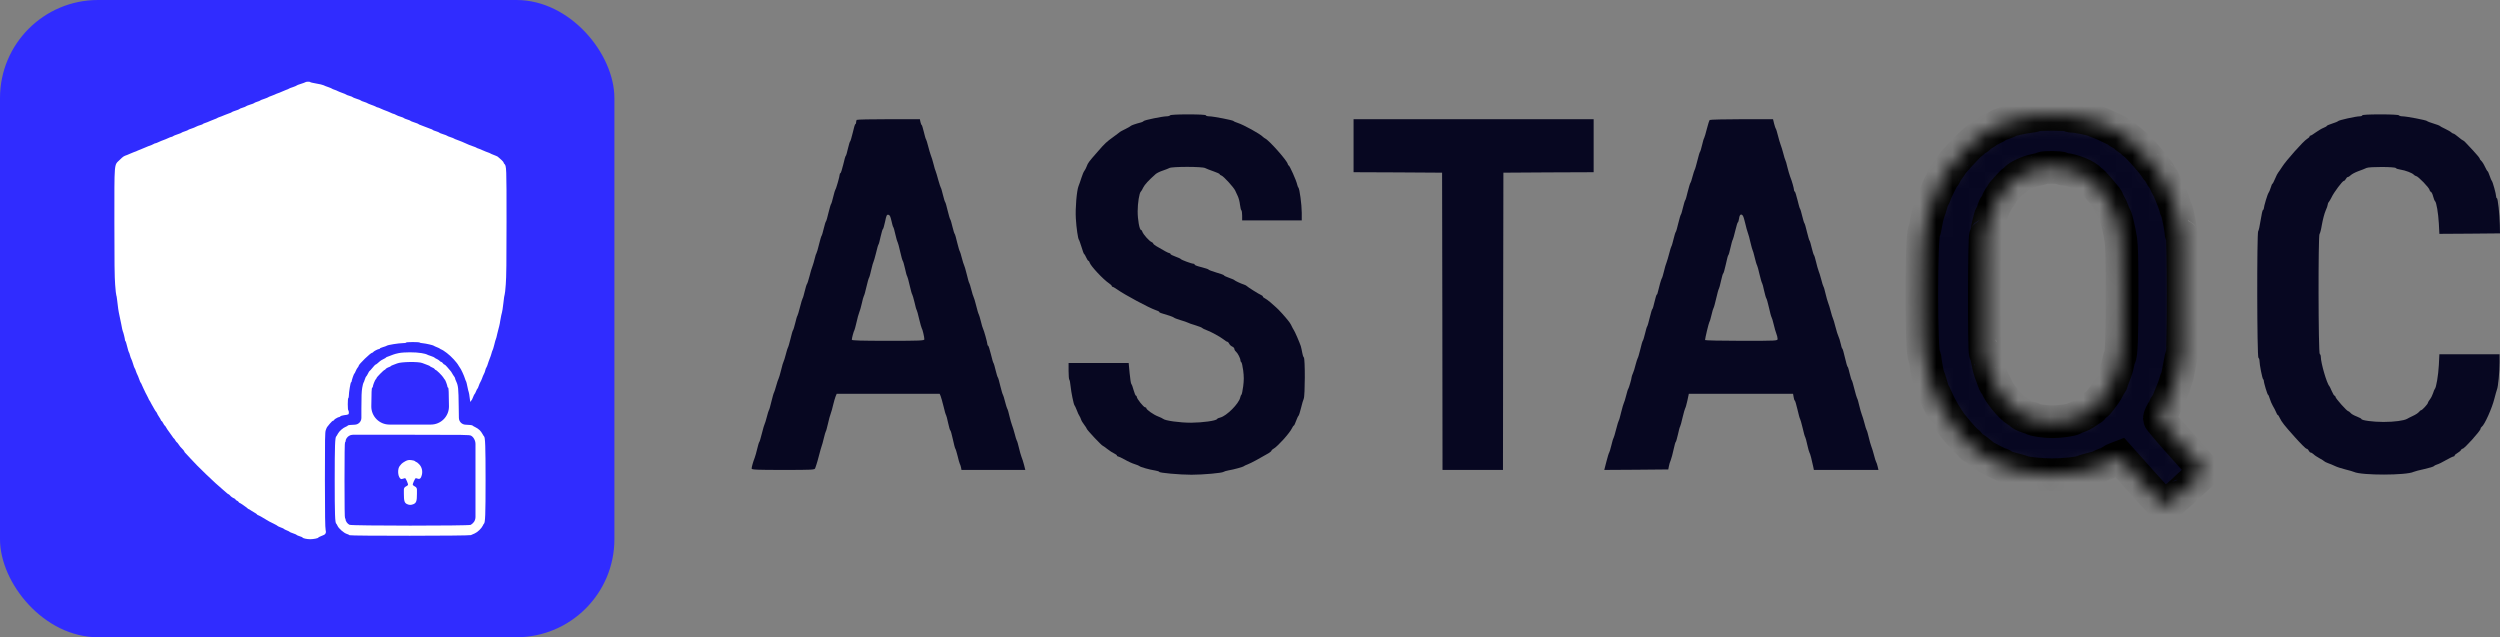 <svg width="153" height="39" viewBox="0 0 153 39" fill="none" xmlns="http://www.w3.org/2000/svg">
<rect x="0" y="0" width="153" height="39" fill="#808080" stroke="none"/>
<path d="M71.607 7.059C71.591 7.089 71.496 7.118 71.401 7.118C71.158 7.118 70.032 7.348 69.995 7.407C69.979 7.431 69.91 7.472 69.837 7.49C69.514 7.572 69.229 7.672 69.202 7.708C69.186 7.731 69.044 7.814 68.885 7.891C68.727 7.967 68.573 8.05 68.542 8.073C68.515 8.103 68.335 8.233 68.145 8.374C67.712 8.687 67.632 8.757 67.162 9.3C66.628 9.907 66.586 9.966 66.507 10.179C66.47 10.285 66.401 10.409 66.364 10.456C66.322 10.503 66.243 10.692 66.184 10.88C66.126 11.063 66.047 11.293 66.005 11.393C65.894 11.671 65.804 12.744 65.841 13.363C65.873 13.941 65.973 14.613 66.026 14.666C66.047 14.684 66.116 14.89 66.19 15.12C66.258 15.356 66.332 15.551 66.353 15.551C66.369 15.551 66.427 15.645 66.475 15.757C66.523 15.869 66.586 15.963 66.612 15.963C66.639 15.963 66.671 16.011 66.686 16.07C66.745 16.276 67.522 17.107 67.87 17.337C67.96 17.396 68.04 17.473 68.04 17.502C68.04 17.532 68.066 17.555 68.092 17.555C68.124 17.555 68.246 17.626 68.372 17.715C68.827 18.039 70.333 18.847 70.724 18.977C70.846 19.012 70.946 19.065 70.946 19.089C70.946 19.112 70.999 19.148 71.068 19.165C71.417 19.26 71.824 19.401 71.845 19.436C71.861 19.46 72.04 19.531 72.241 19.59C72.447 19.649 72.648 19.72 72.691 19.743C72.733 19.773 72.944 19.843 73.161 19.908C73.378 19.973 73.568 20.05 73.584 20.079C73.6 20.103 73.721 20.162 73.853 20.209C74.139 20.315 74.662 20.604 74.894 20.781C74.984 20.858 75.085 20.917 75.116 20.917C75.148 20.917 75.196 20.97 75.227 21.035C75.259 21.105 75.344 21.182 75.418 21.212C75.486 21.241 75.544 21.306 75.544 21.353C75.544 21.4 75.587 21.477 75.64 21.518C75.751 21.613 75.915 21.931 75.915 22.055C75.915 22.108 75.941 22.155 75.967 22.167C75.999 22.178 76.047 22.403 76.084 22.674C76.131 23.051 76.131 23.264 76.084 23.641C76.052 23.906 75.999 24.136 75.978 24.154C75.951 24.172 75.915 24.254 75.899 24.337C75.814 24.708 75.069 25.457 74.683 25.552C74.593 25.569 74.498 25.616 74.482 25.646C74.424 25.752 73.605 25.864 72.897 25.87C72.199 25.87 71.306 25.746 71.184 25.634C71.153 25.605 71.015 25.54 70.878 25.487C70.603 25.386 70.154 25.068 70.154 24.98C70.154 24.95 70.122 24.926 70.08 24.926C69.99 24.926 69.572 24.402 69.572 24.29C69.572 24.254 69.551 24.219 69.525 24.219C69.493 24.219 69.43 24.066 69.377 23.877C69.329 23.694 69.266 23.523 69.239 23.505C69.213 23.482 69.165 23.187 69.133 22.839L69.075 22.214H67.236H65.397V22.709C65.397 22.986 65.418 23.222 65.444 23.24C65.466 23.258 65.503 23.429 65.518 23.623C65.555 24.006 65.709 24.761 65.761 24.808C65.783 24.826 65.841 24.956 65.899 25.103C65.952 25.251 66.026 25.41 66.063 25.457C66.094 25.504 66.137 25.599 66.158 25.663C66.174 25.728 66.258 25.876 66.348 25.988C66.433 26.1 66.507 26.212 66.507 26.235C66.507 26.3 67.432 27.285 67.495 27.285C67.511 27.285 67.632 27.374 67.77 27.48C67.902 27.586 68.092 27.71 68.188 27.751C68.277 27.792 68.357 27.851 68.357 27.881C68.357 27.91 68.388 27.934 68.425 27.934C68.457 27.934 68.647 28.022 68.838 28.128C69.028 28.24 69.303 28.364 69.445 28.406C69.588 28.447 69.715 28.506 69.731 28.523C69.763 28.577 70.365 28.748 70.698 28.795C70.835 28.818 70.946 28.854 70.946 28.877C70.946 28.942 72.215 29.054 72.918 29.054C73.626 29.054 74.805 28.948 74.884 28.877C74.916 28.854 75.042 28.812 75.175 28.789C75.507 28.736 76.094 28.571 76.126 28.529C76.142 28.512 76.248 28.459 76.364 28.417C76.554 28.347 77.12 28.04 77.632 27.739C77.733 27.68 77.817 27.604 77.817 27.574C77.817 27.55 77.897 27.48 77.992 27.427C78.082 27.374 78.34 27.126 78.562 26.878C78.784 26.631 79.006 26.342 79.054 26.235C79.102 26.135 79.16 26.047 79.181 26.047C79.202 26.047 79.265 25.923 79.318 25.764C79.376 25.61 79.44 25.469 79.466 25.451C79.493 25.434 79.561 25.221 79.62 24.98C79.678 24.738 79.752 24.478 79.789 24.402C79.873 24.213 79.878 21.931 79.794 21.872C79.762 21.848 79.72 21.724 79.699 21.595C79.678 21.465 79.635 21.276 79.609 21.182C79.535 20.958 79.228 20.25 79.186 20.209C79.17 20.191 79.138 20.138 79.117 20.091C79.049 19.932 78.954 19.767 78.858 19.649C78.642 19.372 78.24 18.929 78.097 18.811C78.018 18.741 77.854 18.599 77.738 18.493C77.622 18.393 77.474 18.287 77.41 18.257C77.341 18.228 77.289 18.18 77.289 18.151C77.289 18.122 77.241 18.08 77.183 18.057C77.067 18.015 76.327 17.55 76.284 17.491C76.269 17.473 76.2 17.438 76.126 17.414C75.951 17.361 75.576 17.184 75.544 17.143C75.529 17.119 75.381 17.06 75.217 17.001C75.048 16.942 74.91 16.877 74.91 16.854C74.91 16.83 74.699 16.748 74.435 16.677C74.176 16.6 73.959 16.518 73.959 16.494C73.959 16.476 73.769 16.412 73.536 16.352C73.304 16.299 73.113 16.229 73.113 16.199C73.113 16.164 73.082 16.14 73.039 16.14C72.928 16.14 72.305 15.91 72.268 15.857C72.252 15.828 72.104 15.763 71.94 15.704C71.771 15.645 71.633 15.574 71.633 15.545C71.633 15.515 71.602 15.492 71.57 15.492C71.507 15.492 71.205 15.326 70.751 15.055C70.656 14.996 70.576 14.931 70.576 14.902C70.576 14.872 70.529 14.837 70.476 14.813C70.344 14.766 69.958 14.336 69.916 14.188C69.895 14.129 69.863 14.076 69.837 14.076C69.736 14.076 69.625 13.457 69.625 12.932C69.625 12.425 69.725 11.8 69.821 11.723C69.847 11.706 69.91 11.594 69.963 11.482C70.053 11.299 70.291 11.04 70.73 10.65C70.798 10.591 70.989 10.497 71.153 10.444C71.316 10.391 71.507 10.314 71.575 10.279C71.755 10.19 73.584 10.19 73.753 10.285C73.822 10.32 74.054 10.414 74.266 10.485C74.472 10.556 74.646 10.633 74.646 10.662C74.646 10.686 74.694 10.727 74.757 10.745C74.889 10.792 75.502 11.464 75.592 11.659C75.624 11.741 75.698 11.9 75.756 12.012C75.809 12.124 75.872 12.36 75.888 12.531C75.909 12.702 75.946 12.856 75.973 12.873C75.999 12.891 76.02 13.033 76.02 13.198V13.487H77.844H79.667V13.021C79.667 12.537 79.535 11.535 79.461 11.482C79.44 11.464 79.403 11.37 79.382 11.275C79.334 11.045 78.922 10.126 78.869 10.126C78.848 10.126 78.821 10.084 78.811 10.037C78.774 9.831 77.664 8.581 77.426 8.474C77.389 8.457 77.326 8.41 77.283 8.368C77.114 8.191 76.105 7.637 75.756 7.525C75.624 7.484 75.507 7.431 75.492 7.407C75.455 7.354 74.244 7.118 73.996 7.118C73.89 7.118 73.8 7.089 73.8 7.059C73.8 7.024 73.404 7 72.722 7C72.056 7 71.628 7.024 71.607 7.059Z" fill="#070721"/>
<mask id="path-2-inside-1_639_661" fill="white">
<path d="M124.571 7.053C124.555 7.077 124.391 7.118 124.211 7.136C123.794 7.177 122.991 7.36 122.954 7.413C122.938 7.436 122.784 7.501 122.61 7.56C122.436 7.613 122.282 7.678 122.266 7.702C122.251 7.725 122.108 7.808 121.949 7.879C121.791 7.955 121.648 8.032 121.632 8.056C121.616 8.073 121.511 8.144 121.394 8.209C121.278 8.274 121.162 8.356 121.141 8.398C121.12 8.439 121.072 8.474 121.035 8.474C120.998 8.474 120.913 8.533 120.839 8.61C120.765 8.681 120.649 8.793 120.575 8.846C120.427 8.958 119.465 10.007 119.465 10.049C119.465 10.066 119.37 10.208 119.254 10.361C119.138 10.515 119.042 10.674 119.042 10.709C119.042 10.745 119.005 10.792 118.963 10.809C118.921 10.833 118.884 10.874 118.884 10.904C118.884 10.939 118.805 11.116 118.704 11.299C118.609 11.482 118.493 11.729 118.456 11.847C118.419 11.971 118.371 12.071 118.35 12.071C118.329 12.071 118.271 12.225 118.218 12.407C118.17 12.596 118.086 12.856 118.038 12.985C117.985 13.115 117.911 13.422 117.874 13.663C117.837 13.905 117.79 14.117 117.769 14.135C117.563 14.306 117.563 21.766 117.774 21.848C117.806 21.86 117.827 21.919 117.827 21.984C117.827 22.167 117.996 23.069 118.038 23.098C118.059 23.116 118.133 23.328 118.197 23.57C118.26 23.812 118.334 24.024 118.355 24.042C118.376 24.059 118.445 24.189 118.509 24.337C118.741 24.897 119.212 25.693 119.529 26.076C119.988 26.631 120.369 27.049 120.411 27.049C120.443 27.049 120.506 27.114 120.549 27.191C120.596 27.267 120.676 27.35 120.723 27.368C120.797 27.391 121.183 27.68 121.394 27.863C121.505 27.957 122.372 28.405 122.446 28.405C122.488 28.405 122.557 28.441 122.594 28.488C122.636 28.529 122.906 28.63 123.197 28.7C123.482 28.771 123.767 28.854 123.826 28.877C123.989 28.96 124.957 29.054 125.591 29.054C126.246 29.054 127.208 28.96 127.367 28.877C127.425 28.848 127.694 28.771 127.969 28.7C128.244 28.635 128.492 28.559 128.524 28.529C128.556 28.5 128.714 28.435 128.873 28.376C129.032 28.317 129.19 28.24 129.222 28.199C129.254 28.164 129.38 28.099 129.497 28.058L129.713 27.975L131.066 29.49C131.806 30.322 132.446 31 132.488 31C132.557 31 132.763 30.829 133.033 30.54C133.101 30.469 133.17 30.41 133.186 30.41C133.212 30.41 133.698 29.974 133.873 29.791C133.905 29.756 134.021 29.65 134.132 29.555C134.243 29.455 134.396 29.319 134.47 29.249C134.544 29.172 134.671 29.06 134.755 28.989C134.835 28.924 134.898 28.848 134.898 28.824C134.898 28.795 134.28 28.087 133.524 27.25C132.768 26.412 132.15 25.681 132.15 25.628C132.15 25.504 132.293 25.192 132.388 25.103C132.43 25.062 132.467 24.991 132.467 24.95C132.467 24.903 132.509 24.82 132.562 24.761C132.615 24.702 132.715 24.496 132.784 24.301C132.853 24.113 132.937 23.9 132.969 23.835C133.006 23.77 133.064 23.599 133.106 23.452C133.143 23.305 133.191 23.175 133.212 23.157C133.233 23.14 133.302 22.821 133.365 22.45C133.434 22.078 133.513 21.707 133.545 21.63C133.635 21.412 133.624 14.418 133.54 14.383C133.503 14.371 133.471 14.3 133.471 14.224C133.471 14 133.244 12.867 133.196 12.85C133.175 12.838 133.133 12.72 133.101 12.584C133.048 12.366 132.694 11.499 132.626 11.423C132.61 11.405 132.552 11.287 132.493 11.157C132.435 11.028 132.372 10.915 132.351 10.904C132.33 10.892 132.256 10.78 132.192 10.65C132.129 10.526 132.06 10.42 132.039 10.42C132.018 10.42 131.954 10.332 131.891 10.226C131.775 10.019 130.887 9.011 130.67 8.846C130.596 8.793 130.506 8.71 130.469 8.669C130.427 8.622 130.326 8.551 130.242 8.504C130.157 8.451 130.089 8.392 130.089 8.368C130.089 8.345 129.983 8.274 129.851 8.209C129.719 8.144 129.613 8.073 129.613 8.05C129.613 8.032 129.56 7.991 129.497 7.967C129.428 7.944 129.232 7.855 129.058 7.767C128.884 7.678 128.646 7.572 128.529 7.531C128.413 7.495 128.249 7.425 128.159 7.383C127.98 7.295 127.092 7.118 126.828 7.118C126.732 7.118 126.653 7.089 126.653 7.059C126.653 6.988 124.613 6.976 124.571 7.053ZM126.178 10.302C126.178 10.332 126.257 10.361 126.352 10.361C126.78 10.367 127.768 10.768 127.885 10.986C127.906 11.034 127.953 11.069 127.99 11.069C128.027 11.069 128.228 11.275 128.44 11.529C128.952 12.13 128.979 12.166 128.979 12.213C128.979 12.23 129.037 12.348 129.106 12.472C129.18 12.59 129.28 12.808 129.328 12.956C129.38 13.103 129.439 13.233 129.46 13.251C129.518 13.298 129.719 14.153 129.798 14.695C129.851 15.043 129.872 15.91 129.872 17.968C129.877 20.575 129.83 21.777 129.724 21.86C129.703 21.878 129.655 22.043 129.624 22.226C129.592 22.408 129.491 22.733 129.402 22.945C129.317 23.157 129.243 23.358 129.243 23.387C129.243 23.417 129.211 23.482 129.18 23.523C129.143 23.564 129.063 23.694 129.01 23.806C128.952 23.918 128.878 24.042 128.852 24.077C128.82 24.113 128.699 24.278 128.582 24.443C128.466 24.608 128.344 24.744 128.307 24.749C128.276 24.749 128.202 24.814 128.144 24.897C128.086 24.979 128.022 25.044 128.001 25.044C127.98 25.044 127.853 25.127 127.721 25.227C127.583 25.327 127.356 25.451 127.208 25.498C127.065 25.546 126.923 25.61 126.891 25.634C126.812 25.705 126.061 25.811 125.623 25.811C125.147 25.811 124.412 25.705 124.391 25.628C124.381 25.599 124.333 25.575 124.285 25.575C124.148 25.575 123.725 25.398 123.667 25.321C123.641 25.28 123.524 25.198 123.413 25.139C123.059 24.932 122.282 23.995 122.192 23.641C122.171 23.57 122.134 23.511 122.108 23.511C122.081 23.511 122.044 23.452 122.023 23.375C122.002 23.305 121.928 23.104 121.859 22.927C121.785 22.75 121.685 22.391 121.643 22.131C121.595 21.866 121.532 21.636 121.5 21.612C121.416 21.542 121.426 14.418 121.516 14.383C121.548 14.371 121.579 14.318 121.579 14.259C121.579 14.112 121.791 13.233 121.844 13.162C121.865 13.133 121.928 12.985 121.981 12.838C122.034 12.691 122.092 12.561 122.108 12.543C122.129 12.525 122.198 12.402 122.261 12.26C122.325 12.124 122.399 12.012 122.425 12.012C122.457 12.012 122.478 11.977 122.478 11.936C122.478 11.889 122.541 11.788 122.626 11.706C122.705 11.623 122.858 11.446 122.975 11.311C123.086 11.181 123.212 11.069 123.255 11.069C123.292 11.069 123.339 11.028 123.355 10.98C123.408 10.827 124.116 10.491 124.539 10.414C124.756 10.373 124.957 10.32 124.988 10.29C125.057 10.22 126.178 10.232 126.178 10.302Z"/>
</mask>
<path d="M124.571 7.053C124.555 7.077 124.391 7.118 124.211 7.136C123.794 7.177 122.991 7.36 122.954 7.413C122.938 7.436 122.784 7.501 122.61 7.56C122.436 7.613 122.282 7.678 122.266 7.702C122.251 7.725 122.108 7.808 121.949 7.879C121.791 7.955 121.648 8.032 121.632 8.056C121.616 8.073 121.511 8.144 121.394 8.209C121.278 8.274 121.162 8.356 121.141 8.398C121.12 8.439 121.072 8.474 121.035 8.474C120.998 8.474 120.913 8.533 120.839 8.61C120.765 8.681 120.649 8.793 120.575 8.846C120.427 8.958 119.465 10.007 119.465 10.049C119.465 10.066 119.37 10.208 119.254 10.361C119.138 10.515 119.042 10.674 119.042 10.709C119.042 10.745 119.005 10.792 118.963 10.809C118.921 10.833 118.884 10.874 118.884 10.904C118.884 10.939 118.805 11.116 118.704 11.299C118.609 11.482 118.493 11.729 118.456 11.847C118.419 11.971 118.371 12.071 118.35 12.071C118.329 12.071 118.271 12.225 118.218 12.407C118.17 12.596 118.086 12.856 118.038 12.985C117.985 13.115 117.911 13.422 117.874 13.663C117.837 13.905 117.79 14.117 117.769 14.135C117.563 14.306 117.563 21.766 117.774 21.848C117.806 21.86 117.827 21.919 117.827 21.984C117.827 22.167 117.996 23.069 118.038 23.098C118.059 23.116 118.133 23.328 118.197 23.57C118.26 23.812 118.334 24.024 118.355 24.042C118.376 24.059 118.445 24.189 118.509 24.337C118.741 24.897 119.212 25.693 119.529 26.076C119.988 26.631 120.369 27.049 120.411 27.049C120.443 27.049 120.506 27.114 120.549 27.191C120.596 27.267 120.676 27.35 120.723 27.368C120.797 27.391 121.183 27.68 121.394 27.863C121.505 27.957 122.372 28.405 122.446 28.405C122.488 28.405 122.557 28.441 122.594 28.488C122.636 28.529 122.906 28.63 123.197 28.7C123.482 28.771 123.767 28.854 123.826 28.877C123.989 28.96 124.957 29.054 125.591 29.054C126.246 29.054 127.208 28.96 127.367 28.877C127.425 28.848 127.694 28.771 127.969 28.7C128.244 28.635 128.492 28.559 128.524 28.529C128.556 28.5 128.714 28.435 128.873 28.376C129.032 28.317 129.19 28.24 129.222 28.199C129.254 28.164 129.38 28.099 129.497 28.058L129.713 27.975L131.066 29.49C131.806 30.322 132.446 31 132.488 31C132.557 31 132.763 30.829 133.033 30.54C133.101 30.469 133.17 30.41 133.186 30.41C133.212 30.41 133.698 29.974 133.873 29.791C133.905 29.756 134.021 29.65 134.132 29.555C134.243 29.455 134.396 29.319 134.47 29.249C134.544 29.172 134.671 29.06 134.755 28.989C134.835 28.924 134.898 28.848 134.898 28.824C134.898 28.795 134.28 28.087 133.524 27.25C132.768 26.412 132.15 25.681 132.15 25.628C132.15 25.504 132.293 25.192 132.388 25.103C132.43 25.062 132.467 24.991 132.467 24.95C132.467 24.903 132.509 24.82 132.562 24.761C132.615 24.702 132.715 24.496 132.784 24.301C132.853 24.113 132.937 23.9 132.969 23.835C133.006 23.77 133.064 23.599 133.106 23.452C133.143 23.305 133.191 23.175 133.212 23.157C133.233 23.14 133.302 22.821 133.365 22.45C133.434 22.078 133.513 21.707 133.545 21.63C133.635 21.412 133.624 14.418 133.54 14.383C133.503 14.371 133.471 14.3 133.471 14.224C133.471 14 133.244 12.867 133.196 12.85C133.175 12.838 133.133 12.72 133.101 12.584C133.048 12.366 132.694 11.499 132.626 11.423C132.61 11.405 132.552 11.287 132.493 11.157C132.435 11.028 132.372 10.915 132.351 10.904C132.33 10.892 132.256 10.78 132.192 10.65C132.129 10.526 132.06 10.42 132.039 10.42C132.018 10.42 131.954 10.332 131.891 10.226C131.775 10.019 130.887 9.011 130.67 8.846C130.596 8.793 130.506 8.71 130.469 8.669C130.427 8.622 130.326 8.551 130.242 8.504C130.157 8.451 130.089 8.392 130.089 8.368C130.089 8.345 129.983 8.274 129.851 8.209C129.719 8.144 129.613 8.073 129.613 8.05C129.613 8.032 129.56 7.991 129.497 7.967C129.428 7.944 129.232 7.855 129.058 7.767C128.884 7.678 128.646 7.572 128.529 7.531C128.413 7.495 128.249 7.425 128.159 7.383C127.98 7.295 127.092 7.118 126.828 7.118C126.732 7.118 126.653 7.089 126.653 7.059C126.653 6.988 124.613 6.976 124.571 7.053ZM126.178 10.302C126.178 10.332 126.257 10.361 126.352 10.361C126.78 10.367 127.768 10.768 127.885 10.986C127.906 11.034 127.953 11.069 127.99 11.069C128.027 11.069 128.228 11.275 128.44 11.529C128.952 12.13 128.979 12.166 128.979 12.213C128.979 12.23 129.037 12.348 129.106 12.472C129.18 12.59 129.28 12.808 129.328 12.956C129.38 13.103 129.439 13.233 129.46 13.251C129.518 13.298 129.719 14.153 129.798 14.695C129.851 15.043 129.872 15.91 129.872 17.968C129.877 20.575 129.83 21.777 129.724 21.86C129.703 21.878 129.655 22.043 129.624 22.226C129.592 22.408 129.491 22.733 129.402 22.945C129.317 23.157 129.243 23.358 129.243 23.387C129.243 23.417 129.211 23.482 129.18 23.523C129.143 23.564 129.063 23.694 129.01 23.806C128.952 23.918 128.878 24.042 128.852 24.077C128.82 24.113 128.699 24.278 128.582 24.443C128.466 24.608 128.344 24.744 128.307 24.749C128.276 24.749 128.202 24.814 128.144 24.897C128.086 24.979 128.022 25.044 128.001 25.044C127.98 25.044 127.853 25.127 127.721 25.227C127.583 25.327 127.356 25.451 127.208 25.498C127.065 25.546 126.923 25.61 126.891 25.634C126.812 25.705 126.061 25.811 125.623 25.811C125.147 25.811 124.412 25.705 124.391 25.628C124.381 25.599 124.333 25.575 124.285 25.575C124.148 25.575 123.725 25.398 123.667 25.321C123.641 25.28 123.524 25.198 123.413 25.139C123.059 24.932 122.282 23.995 122.192 23.641C122.171 23.57 122.134 23.511 122.108 23.511C122.081 23.511 122.044 23.452 122.023 23.375C122.002 23.305 121.928 23.104 121.859 22.927C121.785 22.75 121.685 22.391 121.643 22.131C121.595 21.866 121.532 21.636 121.5 21.612C121.416 21.542 121.426 14.418 121.516 14.383C121.548 14.371 121.579 14.318 121.579 14.259C121.579 14.112 121.791 13.233 121.844 13.162C121.865 13.133 121.928 12.985 121.981 12.838C122.034 12.691 122.092 12.561 122.108 12.543C122.129 12.525 122.198 12.402 122.261 12.26C122.325 12.124 122.399 12.012 122.425 12.012C122.457 12.012 122.478 11.977 122.478 11.936C122.478 11.889 122.541 11.788 122.626 11.706C122.705 11.623 122.858 11.446 122.975 11.311C123.086 11.181 123.212 11.069 123.255 11.069C123.292 11.069 123.339 11.028 123.355 10.98C123.408 10.827 124.116 10.491 124.539 10.414C124.756 10.373 124.957 10.32 124.988 10.29C125.057 10.22 126.178 10.232 126.178 10.302Z" fill="#070721" stroke="black" stroke-width="2" mask="url(#path-2-inside-1_639_661)"/>
<path d="M144.57 7.059C144.57 7.089 144.501 7.118 144.417 7.118C144.19 7.118 143.122 7.354 143.09 7.413C143.074 7.437 142.916 7.507 142.736 7.56C142.551 7.619 142.403 7.684 142.403 7.702C142.403 7.726 142.313 7.779 142.208 7.82C142.097 7.861 141.885 7.991 141.732 8.097C141.584 8.209 141.436 8.298 141.404 8.298C141.373 8.298 141.346 8.321 141.346 8.357C141.346 8.386 141.272 8.457 141.188 8.504C140.976 8.628 139.893 9.842 139.66 10.22C139.56 10.379 139.449 10.532 139.422 10.568C139.391 10.597 139.306 10.768 139.237 10.933C139.163 11.104 139.095 11.246 139.073 11.246C139.052 11.246 139.005 11.358 138.968 11.488C138.925 11.623 138.867 11.765 138.836 11.8C138.777 11.865 138.545 12.638 138.545 12.761C138.545 12.797 138.524 12.838 138.492 12.85C138.466 12.856 138.402 13.145 138.349 13.487C138.297 13.829 138.233 14.124 138.201 14.147C138.117 14.212 138.127 21.872 138.217 21.901C138.249 21.919 138.281 22.002 138.281 22.084C138.281 22.314 138.455 23.181 138.503 23.205C138.524 23.216 138.545 23.258 138.545 23.299C138.545 23.435 138.767 24.16 138.804 24.16C138.825 24.16 138.873 24.266 138.91 24.396C138.947 24.526 139.031 24.726 139.1 24.844C139.169 24.956 139.258 25.127 139.295 25.221C139.332 25.322 139.38 25.398 139.401 25.398C139.422 25.398 139.475 25.475 139.517 25.569C139.639 25.829 139.792 26.023 140.458 26.766C140.802 27.15 141.114 27.462 141.161 27.462C141.203 27.462 141.262 27.515 141.293 27.58C141.325 27.645 141.378 27.698 141.415 27.698C141.452 27.698 141.531 27.745 141.589 27.798C141.642 27.857 141.811 27.969 141.954 28.046C142.102 28.128 142.229 28.205 142.245 28.229C142.26 28.252 142.366 28.305 142.482 28.347C142.599 28.388 142.789 28.465 142.905 28.523C143.022 28.582 143.307 28.671 143.54 28.73C143.772 28.789 144.01 28.854 144.068 28.883C144.523 29.101 147.287 29.096 147.715 28.877C147.773 28.848 148.069 28.771 148.37 28.706C148.677 28.636 148.936 28.559 148.952 28.529C148.973 28.5 149.057 28.453 149.142 28.429C149.232 28.406 149.48 28.288 149.697 28.158C149.914 28.034 150.125 27.934 150.162 27.934C150.194 27.934 150.225 27.91 150.225 27.875C150.225 27.845 150.305 27.775 150.4 27.722C150.49 27.669 150.59 27.586 150.611 27.545C150.632 27.497 150.68 27.462 150.712 27.462C150.823 27.462 151.811 26.359 151.811 26.241C151.811 26.2 151.843 26.147 151.88 26.123C152.054 26.006 152.514 24.98 152.657 24.396C152.72 24.154 152.789 23.9 152.815 23.836C152.889 23.671 152.974 22.751 152.974 22.167V21.683H151.134H149.29L149.258 22.338C149.226 22.957 149.094 23.741 149.01 23.806C148.989 23.824 148.946 23.93 148.909 24.048C148.872 24.166 148.788 24.343 148.719 24.431C148.645 24.526 148.587 24.626 148.587 24.655C148.587 24.726 148.238 25.103 148.175 25.103C148.148 25.103 148.085 25.157 148.037 25.215C147.984 25.28 147.821 25.386 147.673 25.451C147.519 25.522 147.361 25.605 147.313 25.634C147.133 25.74 146.536 25.823 145.87 25.823C145.226 25.823 144.517 25.728 144.517 25.64C144.517 25.616 144.385 25.552 144.227 25.487C144.068 25.428 143.899 25.333 143.851 25.268C143.798 25.209 143.735 25.162 143.709 25.162C143.629 25.162 142.932 24.378 142.932 24.29C142.932 24.254 142.905 24.219 142.879 24.219C142.847 24.219 142.773 24.095 142.704 23.936C142.641 23.782 142.572 23.647 142.556 23.629C142.403 23.482 142.033 22.208 142.033 21.831C142.033 21.754 142.002 21.683 141.97 21.666C141.88 21.636 141.869 14.389 141.954 14.324C141.986 14.3 142.054 14.041 142.102 13.74C142.155 13.44 142.255 13.062 142.324 12.903C142.398 12.744 142.456 12.573 142.456 12.525C142.456 12.473 142.488 12.396 142.53 12.354C142.567 12.307 142.641 12.178 142.694 12.072C142.826 11.783 143.36 11.069 143.444 11.069C143.481 11.069 143.534 11.016 143.566 10.951C143.598 10.886 143.651 10.833 143.687 10.833C143.724 10.833 143.809 10.78 143.867 10.721C143.931 10.656 144.142 10.544 144.338 10.473C144.538 10.403 144.76 10.314 144.829 10.279C144.988 10.196 146.579 10.202 146.626 10.285C146.642 10.32 146.769 10.361 146.901 10.379C147.213 10.426 147.63 10.585 147.725 10.692C147.768 10.739 147.831 10.774 147.863 10.774C147.979 10.774 148.693 11.511 148.693 11.635C148.693 11.671 148.724 11.718 148.767 11.735C148.809 11.753 148.878 11.883 148.909 12.024C148.946 12.166 148.999 12.296 149.026 12.313C149.11 12.384 149.221 13.039 149.258 13.681L149.29 14.312L151.145 14.3L153 14.283L152.99 13.752C152.974 13.074 152.868 12.13 152.81 12.13C152.783 12.13 152.762 12.077 152.762 12.018C152.762 11.877 152.551 11.11 152.498 11.069C152.477 11.051 152.419 10.916 152.366 10.757C152.313 10.603 152.26 10.479 152.239 10.479C152.223 10.479 152.149 10.355 152.075 10.196C152.006 10.043 151.901 9.884 151.853 9.842C151.8 9.801 151.758 9.736 151.758 9.707C151.758 9.671 151.584 9.465 151.378 9.241C151.166 9.017 150.944 8.781 150.881 8.71C150.817 8.645 150.754 8.592 150.733 8.592C150.712 8.592 150.585 8.498 150.453 8.386C150.32 8.274 150.188 8.18 150.157 8.18C150.125 8.18 150.062 8.144 150.019 8.103C149.972 8.056 149.803 7.961 149.644 7.885C149.485 7.814 149.343 7.731 149.327 7.714C149.311 7.69 149.137 7.619 148.93 7.56C148.73 7.501 148.55 7.431 148.534 7.407C148.502 7.354 147.266 7.118 147.022 7.118C146.927 7.118 146.832 7.089 146.816 7.059C146.795 7.024 146.357 7 145.675 7C144.972 7 144.57 7.024 144.57 7.059Z" fill="#070721"/>
<path d="M52.432 7.337C52.411 7.354 52.395 7.425 52.395 7.484C52.395 7.543 52.374 7.59 52.353 7.59C52.326 7.59 52.252 7.826 52.189 8.121C52.12 8.41 52.046 8.652 52.031 8.652C52.009 8.652 51.951 8.852 51.893 9.094C51.84 9.336 51.782 9.536 51.761 9.536C51.745 9.536 51.671 9.772 51.608 10.067C51.539 10.356 51.46 10.598 51.438 10.598C51.412 10.598 51.391 10.633 51.391 10.674C51.391 10.786 51.169 11.565 51.127 11.6C51.111 11.618 51.047 11.812 50.995 12.042C50.942 12.266 50.884 12.467 50.862 12.485C50.841 12.502 50.773 12.738 50.704 13.015C50.641 13.293 50.572 13.528 50.551 13.546C50.529 13.564 50.466 13.758 50.413 13.988C50.36 14.212 50.302 14.413 50.281 14.431C50.26 14.448 50.191 14.684 50.123 14.961C50.059 15.238 49.985 15.474 49.969 15.492C49.948 15.51 49.901 15.651 49.864 15.816C49.827 15.976 49.763 16.188 49.726 16.288C49.684 16.382 49.599 16.666 49.541 16.907C49.478 17.149 49.409 17.361 49.388 17.379C49.367 17.397 49.303 17.591 49.25 17.821C49.198 18.045 49.139 18.246 49.118 18.264C49.102 18.281 49.028 18.517 48.96 18.794C48.891 19.071 48.817 19.307 48.801 19.325C48.78 19.343 48.722 19.537 48.669 19.767C48.616 19.991 48.553 20.192 48.532 20.209C48.511 20.227 48.442 20.463 48.378 20.74C48.31 21.017 48.241 21.253 48.22 21.271C48.204 21.288 48.146 21.471 48.093 21.684C48.04 21.896 47.977 22.09 47.956 22.126C47.934 22.155 47.86 22.397 47.802 22.657C47.739 22.91 47.665 23.152 47.644 23.187C47.623 23.217 47.559 23.405 47.506 23.6C47.453 23.795 47.395 23.977 47.374 24.013C47.348 24.042 47.279 24.296 47.21 24.573C47.147 24.85 47.078 25.086 47.057 25.104C47.041 25.121 46.983 25.304 46.93 25.517C46.877 25.729 46.814 25.923 46.793 25.959C46.772 25.988 46.698 26.242 46.629 26.519C46.56 26.796 46.492 27.032 46.47 27.05C46.449 27.067 46.391 27.25 46.343 27.462C46.296 27.675 46.222 27.922 46.185 28.023C46.09 28.264 46 28.583 46 28.677C46 28.748 46.343 28.76 47.929 28.76C49.721 28.76 49.864 28.754 49.89 28.654C49.906 28.601 49.943 28.5 49.964 28.435C49.99 28.371 50.059 28.117 50.123 27.875C50.186 27.634 50.255 27.38 50.281 27.315C50.307 27.25 50.371 27.026 50.419 26.814C50.471 26.602 50.524 26.419 50.54 26.401C50.561 26.383 50.614 26.171 50.672 25.929C50.725 25.688 50.799 25.404 50.841 25.31C50.878 25.21 50.947 24.974 50.989 24.779C51.037 24.585 51.1 24.355 51.137 24.266L51.206 24.101H54.356H57.506L57.564 24.231C57.596 24.308 57.675 24.591 57.744 24.868C57.807 25.145 57.876 25.381 57.897 25.399C57.913 25.416 57.976 25.634 58.024 25.882C58.077 26.136 58.14 26.342 58.161 26.342C58.182 26.342 58.251 26.59 58.315 26.885C58.378 27.185 58.447 27.445 58.468 27.462C58.489 27.48 58.547 27.675 58.605 27.905C58.658 28.129 58.716 28.341 58.737 28.377C58.759 28.406 58.79 28.506 58.812 28.595L58.843 28.76H60.799H62.749L62.67 28.447C62.627 28.282 62.559 28.058 62.516 27.964C62.479 27.863 62.405 27.616 62.358 27.404C62.31 27.191 62.252 26.991 62.226 26.961C62.205 26.926 62.146 26.743 62.099 26.549C62.046 26.354 61.977 26.112 61.935 26.018C61.898 25.918 61.824 25.67 61.776 25.458C61.729 25.245 61.671 25.045 61.644 25.015C61.623 24.98 61.56 24.785 61.507 24.573C61.454 24.361 61.396 24.178 61.38 24.16C61.359 24.143 61.29 23.907 61.221 23.63C61.158 23.352 61.089 23.116 61.068 23.099C61.047 23.081 60.984 22.881 60.931 22.657C60.878 22.427 60.82 22.232 60.799 22.214C60.778 22.197 60.709 21.955 60.64 21.666C60.571 21.383 60.497 21.153 60.471 21.153C60.45 21.153 60.429 21.117 60.429 21.076C60.429 20.97 60.212 20.198 60.164 20.121C60.143 20.086 60.08 19.891 60.032 19.679C59.98 19.466 59.921 19.266 59.9 19.236C59.874 19.201 59.805 18.965 59.742 18.706C59.678 18.446 59.604 18.204 59.583 18.175C59.562 18.14 59.498 17.945 59.446 17.733C59.393 17.52 59.335 17.338 59.319 17.32C59.298 17.302 59.229 17.066 59.166 16.789C59.097 16.512 59.023 16.259 59.002 16.229C58.981 16.194 58.917 15.999 58.864 15.787C58.812 15.575 58.753 15.392 58.737 15.374C58.716 15.356 58.648 15.12 58.579 14.843C58.516 14.566 58.447 14.33 58.426 14.313C58.404 14.295 58.341 14.095 58.288 13.87C58.235 13.64 58.177 13.446 58.156 13.428C58.135 13.41 58.066 13.175 57.998 12.897C57.934 12.62 57.865 12.384 57.844 12.367C57.823 12.349 57.76 12.149 57.707 11.924C57.654 11.694 57.596 11.5 57.575 11.482C57.559 11.464 57.49 11.252 57.421 11.01C57.358 10.769 57.284 10.527 57.263 10.48C57.236 10.432 57.178 10.232 57.131 10.037C57.083 9.843 57.009 9.601 56.967 9.507C56.93 9.406 56.856 9.159 56.803 8.947C56.75 8.734 56.692 8.551 56.676 8.534C56.655 8.516 56.592 8.31 56.539 8.074C56.486 7.844 56.422 7.649 56.407 7.649C56.386 7.649 56.354 7.567 56.333 7.472L56.296 7.295H54.382C53.325 7.295 52.448 7.313 52.432 7.337ZM54.557 13.517C54.599 13.711 54.647 13.882 54.668 13.9C54.689 13.918 54.747 14.112 54.795 14.342C54.847 14.566 54.906 14.778 54.932 14.814C54.953 14.843 55.027 15.109 55.091 15.403C55.154 15.693 55.228 15.946 55.249 15.964C55.27 15.981 55.334 16.194 55.387 16.436C55.434 16.677 55.498 16.89 55.519 16.907C55.535 16.925 55.609 17.173 55.672 17.467C55.735 17.756 55.809 18.01 55.831 18.028C55.846 18.045 55.91 18.258 55.968 18.499C56.021 18.741 56.079 18.953 56.1 18.971C56.116 18.989 56.19 19.236 56.253 19.531C56.322 19.82 56.396 20.074 56.412 20.091C56.454 20.127 56.571 20.628 56.571 20.764C56.571 20.846 56.327 20.858 54.351 20.858C52.733 20.858 52.131 20.84 52.131 20.793C52.131 20.693 52.252 20.245 52.289 20.209C52.305 20.192 52.358 19.979 52.416 19.738C52.469 19.496 52.543 19.219 52.585 19.119C52.628 19.024 52.696 18.776 52.744 18.564C52.786 18.358 52.844 18.157 52.865 18.122C52.892 18.087 52.966 17.833 53.024 17.562C53.087 17.291 53.156 17.037 53.183 17.002C53.209 16.966 53.273 16.736 53.325 16.494C53.378 16.253 53.442 16.04 53.458 16.023C53.473 16.005 53.542 15.769 53.611 15.492C53.674 15.215 53.743 14.979 53.764 14.961C53.785 14.944 53.843 14.725 53.896 14.472C53.954 14.224 54.012 14.018 54.034 14.018C54.055 14.018 54.113 13.817 54.166 13.57C54.245 13.18 54.271 13.127 54.367 13.145C54.456 13.157 54.493 13.239 54.557 13.517Z" fill="#070721"/>
<path d="M82.838 8.917V10.539L85.55 10.55L88.256 10.568L88.272 19.661L88.282 28.76H90.132H91.982L91.992 19.661L92.008 10.568L94.772 10.55L97.531 10.539V8.917V7.295H90.185H82.838V8.917Z" fill="#070721"/>
<path d="M104.635 7.343C104.608 7.366 104.529 7.608 104.46 7.885C104.391 8.162 104.317 8.41 104.296 8.445C104.27 8.475 104.212 8.675 104.164 8.888C104.117 9.1 104.058 9.283 104.037 9.3C104.016 9.318 103.947 9.554 103.879 9.831C103.81 10.108 103.741 10.356 103.715 10.391C103.694 10.421 103.636 10.609 103.583 10.804C103.535 10.999 103.477 11.17 103.456 11.187C103.435 11.205 103.361 11.441 103.292 11.718C103.229 11.995 103.16 12.231 103.139 12.249C103.118 12.266 103.054 12.461 103.001 12.691C102.949 12.915 102.89 13.116 102.869 13.133C102.848 13.151 102.779 13.387 102.711 13.664C102.647 13.941 102.579 14.177 102.557 14.195C102.536 14.212 102.473 14.407 102.42 14.637C102.367 14.861 102.309 15.062 102.288 15.079C102.272 15.097 102.214 15.28 102.161 15.492C102.108 15.704 102.034 15.952 101.997 16.052C101.955 16.146 101.881 16.4 101.833 16.612C101.781 16.825 101.728 17.008 101.707 17.025C101.675 17.055 101.532 17.55 101.463 17.863C101.448 17.957 101.416 18.028 101.395 18.028C101.374 18.028 101.315 18.228 101.257 18.47C101.204 18.712 101.146 18.912 101.125 18.912C101.104 18.912 101.035 19.142 100.967 19.425C100.898 19.714 100.829 19.956 100.808 19.974C100.787 19.991 100.729 20.186 100.676 20.416C100.623 20.64 100.56 20.84 100.538 20.858C100.517 20.876 100.449 21.112 100.385 21.389C100.317 21.666 100.248 21.902 100.227 21.919C100.211 21.937 100.153 22.114 100.1 22.315C100.052 22.515 99.978 22.757 99.936 22.845C99.894 22.934 99.857 23.04 99.857 23.075C99.857 23.175 99.682 23.771 99.645 23.806C99.624 23.824 99.571 24.007 99.518 24.219C99.466 24.431 99.402 24.626 99.381 24.662C99.36 24.691 99.286 24.945 99.217 25.222C99.154 25.499 99.085 25.735 99.064 25.752C99.048 25.77 98.974 26.006 98.905 26.283C98.837 26.56 98.763 26.796 98.747 26.814C98.726 26.831 98.668 27.026 98.615 27.256C98.562 27.48 98.498 27.681 98.483 27.698C98.461 27.716 98.387 27.958 98.313 28.247L98.181 28.76L100.142 28.748L102.098 28.73L102.135 28.542C102.15 28.435 102.203 28.264 102.251 28.158C102.293 28.052 102.372 27.757 102.425 27.504C102.478 27.256 102.536 27.05 102.552 27.05C102.573 27.05 102.631 26.843 102.69 26.59C102.742 26.342 102.801 26.124 102.822 26.106C102.838 26.088 102.912 25.835 102.975 25.546C103.044 25.251 103.118 25.003 103.134 24.986C103.155 24.968 103.213 24.762 103.266 24.526L103.356 24.101H106.548H109.735L109.772 24.308C109.788 24.42 109.819 24.514 109.841 24.514C109.862 24.514 109.936 24.762 110.004 25.057C110.073 25.357 110.142 25.617 110.163 25.634C110.179 25.652 110.253 25.9 110.322 26.195C110.385 26.484 110.459 26.737 110.48 26.755C110.496 26.773 110.559 26.985 110.607 27.227C110.66 27.468 110.723 27.681 110.739 27.698C110.776 27.728 110.892 28.176 110.977 28.595L111.009 28.76H112.985H114.962L114.909 28.536C114.883 28.418 114.835 28.288 114.814 28.259C114.793 28.223 114.735 28.04 114.687 27.846C114.634 27.651 114.566 27.409 114.523 27.315C114.486 27.215 114.412 26.967 114.365 26.755C114.317 26.543 114.259 26.342 114.233 26.313C114.211 26.277 114.153 26.094 114.106 25.9C114.053 25.705 113.984 25.463 113.942 25.369C113.905 25.269 113.831 25.021 113.783 24.809C113.736 24.597 113.678 24.396 113.651 24.367C113.63 24.331 113.556 24.084 113.487 23.806C113.419 23.529 113.35 23.293 113.329 23.276C113.308 23.258 113.25 23.064 113.197 22.845C113.149 22.627 113.096 22.45 113.075 22.45C113.054 22.45 112.98 22.197 112.911 21.89C112.843 21.583 112.769 21.33 112.747 21.33C112.726 21.33 112.684 21.188 112.647 21.017C112.61 20.852 112.552 20.658 112.515 20.593C112.478 20.522 112.393 20.257 112.33 20.003C112.266 19.744 112.192 19.502 112.171 19.472C112.15 19.437 112.092 19.254 112.044 19.059C111.992 18.865 111.923 18.623 111.881 18.529C111.844 18.429 111.77 18.181 111.722 17.969C111.675 17.756 111.616 17.556 111.59 17.526C111.569 17.491 111.511 17.308 111.463 17.114C111.41 16.919 111.342 16.677 111.299 16.583C111.262 16.483 111.188 16.235 111.141 16.023C111.093 15.81 111.035 15.628 111.014 15.61C110.993 15.592 110.929 15.392 110.876 15.168C110.824 14.938 110.765 14.743 110.744 14.725C110.723 14.708 110.654 14.472 110.586 14.195C110.522 13.918 110.454 13.682 110.432 13.664C110.411 13.646 110.348 13.446 110.295 13.222C110.242 12.992 110.184 12.797 110.163 12.78C110.142 12.762 110.073 12.52 110.004 12.231C109.936 11.948 109.862 11.718 109.835 11.718C109.814 11.718 109.793 11.677 109.793 11.63C109.793 11.529 109.661 11.058 109.555 10.804C109.518 10.704 109.444 10.456 109.391 10.244C109.344 10.032 109.286 9.831 109.264 9.802C109.243 9.766 109.185 9.583 109.138 9.389C109.085 9.194 109.016 8.952 108.974 8.858C108.937 8.758 108.863 8.51 108.81 8.298C108.757 8.086 108.704 7.903 108.683 7.885C108.662 7.867 108.62 7.732 108.577 7.573L108.509 7.295H106.601C105.554 7.295 104.666 7.319 104.635 7.343ZM106.664 13.204C106.696 13.245 106.759 13.452 106.807 13.664C106.854 13.876 106.923 14.124 106.96 14.224C107.002 14.319 107.076 14.602 107.129 14.843C107.187 15.085 107.245 15.297 107.261 15.315C107.277 15.333 107.335 15.527 107.388 15.757C107.441 15.981 107.504 16.2 107.531 16.235C107.552 16.27 107.626 16.524 107.684 16.795C107.748 17.066 107.816 17.302 107.837 17.32C107.853 17.338 107.917 17.55 107.964 17.792C108.017 18.034 108.081 18.246 108.102 18.264C108.123 18.281 108.192 18.529 108.26 18.824C108.324 19.113 108.392 19.378 108.419 19.413C108.44 19.443 108.503 19.643 108.551 19.856C108.599 20.068 108.673 20.322 108.715 20.428C108.752 20.528 108.789 20.663 108.789 20.734C108.789 20.858 108.789 20.858 106.569 20.858C105.348 20.858 104.349 20.834 104.349 20.811C104.349 20.705 104.576 19.761 104.613 19.708C104.64 19.673 104.698 19.478 104.746 19.266C104.793 19.054 104.851 18.871 104.867 18.853C104.888 18.835 104.962 18.57 105.031 18.264C105.1 17.957 105.174 17.692 105.195 17.674C105.211 17.656 105.274 17.438 105.327 17.184C105.38 16.937 105.443 16.73 105.464 16.73C105.485 16.73 105.554 16.477 105.623 16.17C105.686 15.864 105.755 15.61 105.776 15.61C105.792 15.61 105.855 15.403 105.908 15.15C105.961 14.902 106.025 14.684 106.046 14.666C106.062 14.649 106.13 14.407 106.199 14.118C106.268 13.835 106.336 13.605 106.358 13.605C106.379 13.605 106.41 13.499 106.432 13.369C106.463 13.127 106.558 13.062 106.664 13.204Z" fill="#070721"/>
<rect width="37.601" height="39" rx="6" fill="#302CFF"/>
<path d="M18.7 5.026C18.68 5.042 18.55 5.091 18.41 5.134C18.267 5.177 18.15 5.223 18.15 5.236C18.15 5.246 18.05 5.288 17.927 5.331C17.8 5.37 17.694 5.413 17.683 5.426C17.674 5.439 17.593 5.475 17.5 5.505V5.505C17.365 5.554 17.237 5.623 17.102 5.673C17.085 5.679 17.068 5.685 17.05 5.691C16.93 5.731 16.827 5.777 16.817 5.787C16.807 5.796 16.713 5.832 16.61 5.868C16.503 5.905 16.417 5.941 16.417 5.95C16.417 5.96 16.303 6.006 16.167 6.052C16.03 6.095 15.917 6.141 15.917 6.154C15.917 6.164 15.834 6.2 15.733 6.229C15.633 6.262 15.55 6.298 15.55 6.311C15.55 6.321 15.437 6.367 15.3 6.406C15.164 6.449 15.05 6.495 15.05 6.508C15.05 6.521 14.96 6.557 14.85 6.59C14.74 6.623 14.65 6.662 14.65 6.675C14.65 6.688 14.547 6.731 14.417 6.77C14.29 6.809 14.184 6.852 14.184 6.865C14.184 6.878 14.097 6.914 13.994 6.947V6.947C13.839 6.995 13.695 7.07 13.543 7.125C13.534 7.128 13.526 7.131 13.517 7.134C13.397 7.173 13.294 7.216 13.284 7.229C13.274 7.242 13.207 7.272 13.134 7.295C13.064 7.318 12.934 7.37 12.85 7.409C12.767 7.449 12.637 7.501 12.56 7.524C12.48 7.547 12.417 7.577 12.417 7.59C12.417 7.603 12.347 7.632 12.26 7.655C12.17 7.678 12.057 7.724 12 7.754C11.947 7.787 11.814 7.839 11.71 7.872C11.604 7.905 11.517 7.941 11.517 7.95C11.517 7.964 11.427 8 11.317 8.036C11.207 8.069 11.117 8.108 11.117 8.118C11.117 8.131 11.007 8.173 10.877 8.216C10.744 8.259 10.614 8.311 10.59 8.334C10.567 8.357 10.524 8.377 10.494 8.377C10.467 8.377 10.374 8.413 10.287 8.455C10.2 8.495 10.074 8.55 10 8.573C9.927 8.596 9.8 8.652 9.714 8.691C9.627 8.734 9.537 8.77 9.51 8.77C9.487 8.77 9.434 8.79 9.397 8.816C9.36 8.842 9.234 8.895 9.114 8.934C9.103 8.938 9.093 8.941 9.082 8.945C8.946 8.992 8.821 9.066 8.684 9.111V9.111C8.584 9.147 8.47 9.193 8.434 9.213C8.397 9.236 8.284 9.282 8.184 9.314V9.314C8.047 9.359 7.921 9.434 7.785 9.482C7.783 9.483 7.78 9.484 7.777 9.485C7.564 9.557 7.537 9.577 7.32 9.79C6.977 10.127 7 9.836 7 13.59C7 16.01 7.01 16.97 7.047 17.426C7.07 17.76 7.104 18.046 7.117 18.065C7.13 18.082 7.15 18.2 7.164 18.328C7.18 18.492 7.207 18.707 7.234 18.898C7.278 19.208 7.362 19.511 7.417 19.82V19.82C7.46 20.062 7.504 20.269 7.517 20.279C7.54 20.298 7.65 20.738 7.65 20.816C7.65 20.846 7.664 20.869 7.677 20.869C7.69 20.869 7.74 21.023 7.784 21.213C7.83 21.403 7.877 21.557 7.887 21.557C7.9 21.557 7.927 21.636 7.95 21.728C7.974 21.823 8.01 21.931 8.034 21.967C8.057 22.003 8.107 22.144 8.147 22.279C8.184 22.41 8.227 22.528 8.244 22.538C8.257 22.547 8.29 22.623 8.314 22.705C8.34 22.787 8.38 22.882 8.4 22.918C8.424 22.954 8.474 23.082 8.517 23.203C8.557 23.328 8.604 23.426 8.614 23.426C8.627 23.426 8.664 23.505 8.7 23.597V23.597C8.746 23.727 8.823 23.845 8.876 23.973C8.877 23.977 8.879 23.98 8.88 23.983C8.885 23.995 8.89 24.006 8.895 24.017C8.946 24.128 9.017 24.23 9.064 24.344V24.344C9.097 24.426 9.134 24.498 9.147 24.508C9.16 24.518 9.207 24.597 9.25 24.688C9.255 24.698 9.26 24.708 9.265 24.718C9.316 24.82 9.382 24.914 9.434 25.016V25.016C9.47 25.088 9.527 25.174 9.56 25.21C9.59 25.246 9.617 25.288 9.617 25.305C9.617 25.325 9.67 25.416 9.734 25.511C9.797 25.607 9.85 25.698 9.85 25.718C9.85 25.738 9.864 25.754 9.88 25.754C9.897 25.754 9.947 25.82 9.987 25.901C10.027 25.983 10.074 26.049 10.087 26.049C10.1 26.049 10.134 26.098 10.164 26.154C10.194 26.213 10.27 26.328 10.334 26.41C10.397 26.492 10.487 26.62 10.537 26.695C10.584 26.774 10.634 26.836 10.647 26.836C10.657 26.836 10.697 26.888 10.73 26.951C10.767 27.013 10.807 27.066 10.82 27.066C10.834 27.066 10.877 27.118 10.92 27.183C10.987 27.292 11.047 27.364 11.22 27.541C11.254 27.58 11.284 27.623 11.284 27.642C11.284 27.659 11.324 27.711 11.377 27.757C11.427 27.803 11.55 27.938 11.65 28.052C12.027 28.482 13.174 29.584 13.66 29.984C13.714 30.029 13.804 30.105 13.857 30.154C13.91 30.206 13.967 30.246 13.984 30.246C14 30.246 14.04 30.279 14.074 30.318C14.14 30.4 14.224 30.456 14.344 30.508C14.384 30.525 14.417 30.554 14.417 30.574C14.417 30.593 14.454 30.623 14.5 30.639C14.547 30.656 14.594 30.695 14.604 30.721C14.617 30.747 14.637 30.77 14.654 30.77C14.687 30.77 15.067 31.033 15.154 31.115C15.184 31.141 15.217 31.164 15.234 31.164C15.247 31.164 15.307 31.2 15.364 31.243C15.42 31.282 15.52 31.344 15.584 31.377C15.647 31.41 15.713 31.456 15.727 31.479C15.74 31.505 15.77 31.525 15.787 31.525C15.817 31.525 16.187 31.731 16.323 31.826C16.387 31.869 16.58 31.971 16.817 32.085C16.9 32.125 16.97 32.167 16.977 32.18C16.983 32.197 17.077 32.239 17.183 32.279C17.294 32.318 17.384 32.361 17.384 32.374C17.384 32.387 17.46 32.423 17.55 32.459C17.643 32.495 17.717 32.534 17.717 32.544C17.717 32.557 17.814 32.6 17.933 32.639C18.053 32.679 18.15 32.721 18.15 32.734C18.15 32.748 18.233 32.784 18.334 32.816C18.433 32.846 18.517 32.882 18.517 32.895C18.517 32.941 18.784 33 18.983 33C19.183 33 19.483 32.941 19.483 32.898C19.483 32.885 19.534 32.859 19.593 32.836C19.65 32.816 19.76 32.767 19.837 32.731V32.731C19.916 32.69 19.959 32.602 19.943 32.515L19.93 32.446C19.897 32.282 19.887 31.554 19.884 29.354C19.884 26.813 19.89 26.459 19.937 26.325C19.967 26.239 20.003 26.154 20.02 26.134C20.037 26.115 20.113 26.02 20.19 25.924C20.267 25.833 20.35 25.754 20.373 25.754V25.754C20.431 25.754 20.455 25.679 20.502 25.645C20.581 25.59 20.713 25.524 20.76 25.524C20.773 25.524 20.81 25.505 20.834 25.479C20.86 25.452 20.96 25.423 21.057 25.41C21.337 25.377 21.35 25.367 21.35 25.246C21.35 25.183 21.337 25.125 21.317 25.115C21.297 25.102 21.284 24.941 21.284 24.738C21.284 24.534 21.297 24.374 21.317 24.36C21.337 24.351 21.35 24.282 21.35 24.21C21.35 24.01 21.453 23.393 21.487 23.393C21.503 23.393 21.517 23.377 21.517 23.354C21.517 23.282 21.66 22.869 21.683 22.869C21.697 22.869 21.733 22.8 21.767 22.715C21.8 22.629 21.857 22.531 21.89 22.495C21.924 22.459 21.95 22.413 21.95 22.39C21.95 22.298 22.68 21.59 22.773 21.59C22.797 21.59 22.827 21.57 22.84 21.547C22.873 21.495 23.133 21.36 23.2 21.36C23.227 21.36 23.25 21.347 23.25 21.328C23.25 21.311 23.337 21.272 23.443 21.242C23.547 21.213 23.653 21.174 23.673 21.157C23.733 21.108 24.4 21.003 24.643 21C24.757 21 24.85 20.987 24.85 20.967C24.85 20.947 25.01 20.934 25.267 20.934C25.497 20.934 25.683 20.947 25.683 20.964C25.683 20.977 25.77 21 25.877 21.006C26.083 21.026 26.523 21.128 26.55 21.16C26.56 21.174 26.64 21.21 26.733 21.246C26.823 21.279 26.92 21.328 26.943 21.351C26.967 21.374 27.007 21.393 27.027 21.393C27.05 21.393 27.193 21.488 27.35 21.606C27.623 21.813 27.967 22.187 28.073 22.39C28.103 22.446 28.137 22.498 28.15 22.508C28.19 22.534 28.407 23 28.453 23.164C28.477 23.246 28.507 23.318 28.52 23.328C28.533 23.338 28.57 23.479 28.6 23.639C28.633 23.803 28.67 23.964 28.687 24C28.703 24.036 28.73 24.197 28.747 24.36C28.767 24.564 28.783 24.633 28.8 24.58C28.813 24.541 28.837 24.508 28.85 24.508C28.863 24.508 28.91 24.42 28.95 24.311C28.99 24.203 29.033 24.115 29.047 24.115C29.06 24.115 29.097 24.039 29.133 23.951C29.17 23.859 29.207 23.787 29.22 23.787C29.233 23.787 29.27 23.705 29.303 23.603C29.304 23.602 29.304 23.6 29.305 23.599C29.35 23.446 29.449 23.315 29.5 23.164V23.164C29.53 23.065 29.587 22.938 29.617 22.885C29.65 22.829 29.687 22.731 29.7 22.662C29.713 22.593 29.743 22.521 29.763 22.498C29.787 22.475 29.837 22.341 29.88 22.197C29.884 22.184 29.887 22.172 29.891 22.16C29.943 21.995 30.022 21.839 30.067 21.672V21.672C30.1 21.544 30.137 21.436 30.15 21.426C30.163 21.416 30.207 21.269 30.25 21.098C30.29 20.928 30.333 20.77 30.347 20.754C30.363 20.734 30.4 20.587 30.433 20.426V20.426C30.476 20.215 30.549 20.012 30.587 19.8C30.595 19.75 30.604 19.695 30.613 19.639C30.657 19.387 30.703 19.154 30.72 19.124C30.737 19.095 30.773 18.836 30.807 18.551C30.837 18.265 30.873 18.026 30.887 18.016C30.9 18.006 30.93 17.734 30.953 17.41C30.99 16.967 31 16.01 31 13.573C31 10.183 31 10.157 30.86 10.023C30.837 10 30.817 9.96 30.817 9.937C30.817 9.905 30.633 9.724 30.46 9.587C30.437 9.57 30.33 9.524 30.227 9.485C30.12 9.446 30.027 9.403 30.017 9.393C30.007 9.383 29.903 9.337 29.783 9.298C29.766 9.292 29.748 9.285 29.731 9.279C29.596 9.229 29.468 9.16 29.333 9.111V9.111C29.24 9.082 29.16 9.049 29.15 9.036C29.14 9.023 29.067 8.993 28.983 8.967C28.847 8.928 28.633 8.839 28.267 8.672C28.193 8.639 28.06 8.587 27.967 8.557C27.877 8.528 27.793 8.491 27.783 8.478C27.773 8.465 27.68 8.429 27.577 8.396C27.47 8.364 27.377 8.324 27.367 8.311C27.357 8.295 27.243 8.252 27.117 8.213C26.987 8.173 26.883 8.131 26.883 8.118C26.883 8.105 26.793 8.065 26.683 8.032C26.573 8 26.483 7.964 26.483 7.95C26.483 7.937 26.42 7.908 26.343 7.885C26.263 7.859 26.127 7.806 26.033 7.767C25.943 7.728 25.81 7.678 25.743 7.655C25.673 7.636 25.617 7.606 25.617 7.596C25.617 7.583 25.503 7.537 25.367 7.495C25.23 7.452 25.117 7.406 25.117 7.393C25.117 7.38 25.027 7.344 24.917 7.311C24.807 7.278 24.717 7.239 24.717 7.226C24.717 7.213 24.63 7.177 24.527 7.147C24.42 7.118 24.287 7.065 24.23 7.029C24.173 6.996 24.107 6.967 24.083 6.967C24.06 6.967 23.973 6.931 23.887 6.888C23.8 6.849 23.673 6.793 23.6 6.77C23.527 6.747 23.4 6.691 23.313 6.652C23.227 6.609 23.137 6.573 23.11 6.573C23.087 6.573 23.037 6.554 23 6.527C22.963 6.505 22.837 6.452 22.717 6.413C22.597 6.37 22.494 6.327 22.483 6.314C22.474 6.301 22.38 6.265 22.277 6.232C22.17 6.2 22.084 6.164 22.084 6.15C22.084 6.137 21.97 6.091 21.834 6.049C21.697 6.006 21.584 5.96 21.584 5.947C21.584 5.934 21.497 5.898 21.393 5.868C21.287 5.839 21.194 5.803 21.183 5.787C21.174 5.773 21.07 5.731 20.95 5.688C20.83 5.646 20.703 5.593 20.667 5.573C20.63 5.55 20.54 5.514 20.467 5.491C20.393 5.468 20.327 5.439 20.317 5.426C20.307 5.413 20.21 5.373 20.1 5.334C19.99 5.298 19.854 5.246 19.8 5.216C19.744 5.19 19.544 5.141 19.35 5.111C19.157 5.078 18.997 5.042 18.99 5.026C18.974 4.99 18.74 4.993 18.7 5.026Z" fill="white"/>
<path d="M24.404 21.61C24.277 21.633 24.127 21.676 24.07 21.699C24.014 21.725 23.887 21.771 23.794 21.804C23.697 21.833 23.617 21.869 23.617 21.882C23.617 21.899 23.554 21.935 23.477 21.971C23.4 22.004 23.3 22.066 23.254 22.105C23.207 22.148 23.134 22.21 23.09 22.246C23.05 22.282 23 22.312 22.984 22.312C22.967 22.312 22.884 22.4 22.797 22.509C22.71 22.617 22.63 22.705 22.617 22.705C22.604 22.705 22.56 22.777 22.517 22.869C22.474 22.958 22.427 23.033 22.414 23.033C22.4 23.033 22.36 23.118 22.327 23.22C22.297 23.325 22.257 23.417 22.244 23.427C22.23 23.436 22.197 23.574 22.167 23.735C22.13 23.954 22.117 24.269 22.117 25V25.574C22.117 25.799 21.939 25.983 21.714 25.991V25.991C21.467 25.997 21.304 26.017 21.29 26.04C21.277 26.063 21.224 26.096 21.17 26.115C21 26.177 20.757 26.391 20.68 26.541C20.64 26.623 20.594 26.695 20.58 26.705C20.504 26.758 20.484 27.279 20.484 29.378C20.484 31.492 20.504 32.001 20.58 32.05C20.597 32.059 20.63 32.119 20.657 32.181C20.727 32.342 21.037 32.614 21.217 32.673C21.3 32.699 21.377 32.735 21.39 32.755C21.427 32.804 28.713 32.8 28.82 32.748C28.863 32.728 28.97 32.679 29.053 32.646C29.224 32.574 29.474 32.332 29.547 32.171C29.57 32.112 29.604 32.059 29.617 32.05C29.697 32.001 29.717 31.496 29.717 29.394C29.717 27.332 29.697 26.758 29.623 26.705C29.607 26.695 29.564 26.627 29.523 26.551C29.433 26.378 29.284 26.236 29.084 26.141C29 26.102 28.924 26.056 28.91 26.037C28.897 26.02 28.71 25.997 28.49 25.991V25.991C28.266 25.983 28.087 25.801 28.084 25.577L28.073 24.872C28.06 23.751 28.044 23.61 27.917 23.338C27.88 23.259 27.85 23.177 27.85 23.151C27.85 23.128 27.823 23.073 27.787 23.03C27.753 22.987 27.7 22.905 27.67 22.846C27.64 22.787 27.584 22.705 27.54 22.663C27.5 22.62 27.417 22.525 27.357 22.45C27.294 22.374 27.224 22.312 27.2 22.312C27.177 22.312 27.134 22.276 27.104 22.23C27.074 22.184 27.027 22.148 27 22.148C26.977 22.148 26.934 22.122 26.91 22.089C26.887 22.059 26.804 22.004 26.727 21.968C26.647 21.931 26.584 21.892 26.584 21.879C26.584 21.869 26.484 21.827 26.36 21.784C26.234 21.745 26.127 21.702 26.117 21.689C26.107 21.676 25.967 21.64 25.8 21.61C25.437 21.545 24.73 21.545 24.404 21.61ZM25.85 22.22C25.914 22.25 26.047 22.299 26.144 22.331C26.237 22.364 26.317 22.4 26.317 22.413C26.317 22.427 26.377 22.459 26.45 22.489C26.527 22.518 26.594 22.564 26.604 22.59C26.617 22.617 26.64 22.64 26.66 22.64C26.714 22.64 27.08 23.004 27.14 23.115C27.17 23.168 27.207 23.223 27.224 23.233C27.257 23.253 27.384 23.6 27.384 23.669C27.384 23.695 27.404 23.722 27.427 23.728C27.457 23.741 27.47 24.004 27.477 24.863V24.863C27.484 25.48 26.986 25.984 26.369 25.984H25.1H23.832C23.215 25.984 22.716 25.48 22.724 24.863V24.863C22.73 24.004 22.744 23.741 22.777 23.728C22.797 23.722 22.817 23.695 22.817 23.669C22.817 23.584 22.944 23.266 22.997 23.21C23.027 23.184 23.05 23.145 23.05 23.128C23.05 23.086 23.49 22.64 23.534 22.64C23.554 22.64 23.584 22.613 23.604 22.581C23.627 22.548 23.704 22.502 23.78 22.476C23.854 22.453 23.917 22.42 23.917 22.407C23.917 22.394 23.987 22.358 24.077 22.328C24.164 22.296 24.264 22.259 24.3 22.243C24.534 22.138 25.63 22.122 25.85 22.22ZM28.827 26.663C28.897 26.699 28.974 26.777 29.02 26.869V26.869C29.073 26.964 29.1 27.07 29.1 27.178V29.41V31.637C29.1 31.746 29.068 31.852 29.007 31.942V31.942C28.953 32.014 28.863 32.096 28.807 32.122C28.647 32.187 21.55 32.184 21.394 32.119C21.274 32.069 21.15 31.902 21.15 31.791C21.15 31.755 21.137 31.722 21.117 31.722C21.094 31.722 21.084 30.925 21.084 29.394C21.084 27.863 21.094 27.066 21.117 27.066C21.137 27.066 21.15 27.037 21.15 27C21.15 26.889 21.24 26.751 21.357 26.676V26.676C21.429 26.631 21.512 26.607 21.597 26.607H25.09C28.477 26.607 28.72 26.61 28.827 26.663Z" fill="white"/>
<path d="M24.8 28.23C24.71 28.279 24.607 28.348 24.573 28.387C24.54 28.426 24.49 28.485 24.463 28.518C24.327 28.682 24.337 29.115 24.483 29.269C24.537 29.328 24.56 29.331 24.654 29.299C24.713 29.279 24.773 29.262 24.79 29.262C24.834 29.262 24.99 29.623 24.97 29.676C24.96 29.702 24.9 29.748 24.834 29.777V29.777C24.762 29.811 24.717 29.883 24.717 29.962V30.21C24.717 30.656 24.753 30.777 24.907 30.849C25.047 30.915 25.15 30.915 25.3 30.856C25.477 30.78 25.517 30.669 25.517 30.22V29.962C25.517 29.883 25.471 29.811 25.4 29.777V29.777C25.334 29.748 25.273 29.698 25.264 29.672C25.24 29.62 25.404 29.262 25.45 29.262C25.467 29.262 25.52 29.279 25.57 29.295C25.69 29.341 25.767 29.272 25.817 29.066C25.877 28.823 25.814 28.577 25.65 28.41C25.58 28.338 25.507 28.279 25.487 28.279C25.47 28.279 25.43 28.256 25.4 28.226C25.37 28.197 25.27 28.167 25.157 28.157C24.997 28.144 24.94 28.157 24.8 28.23Z" fill="white"/>
</svg>
